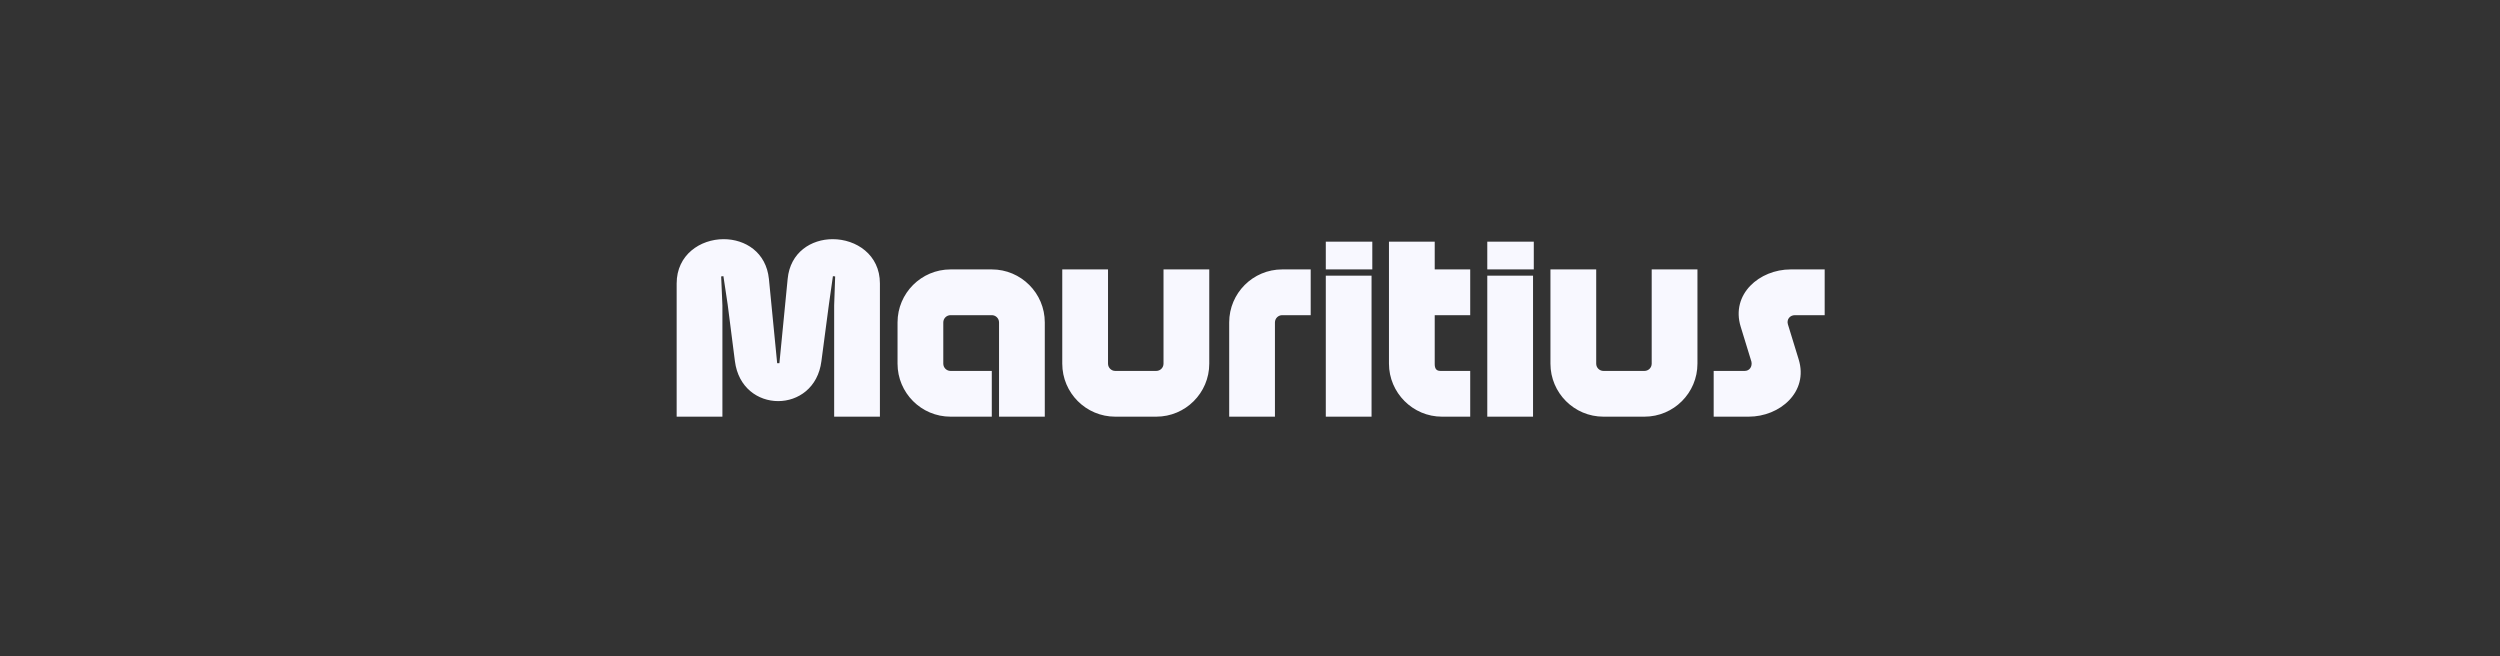 <svg width="1200" height="315" viewBox="0 0 1200 315" fill="none" xmlns="http://www.w3.org/2000/svg">
<rect x="0" y="0" width="1200" height="315" fill="#333333" stroke="none"/>
<path d="M373.037 174.32H374.117L378.077 133.88C379.277 121.04 389.477 114.8 399.677 114.8C410.957 114.8 422.357 122.24 422.357 136.04V200H400.397V146.6L400.877 132.68L399.797 132.56L397.877 146.12L394.277 173.36C391.037 198.92 355.997 198.92 352.757 173.36L349.277 146.12L347.237 132.56L346.157 132.68L346.757 146.6V200H324.797V136.04C324.797 122.24 336.197 114.8 347.357 114.8C357.677 114.8 367.757 121.04 369.077 133.88L373.037 174.32ZM456.259 200C442.219 200 430.819 188.6 430.819 174.56V154.76C430.819 140.72 442.219 129.32 456.259 129.32H476.059C490.099 129.32 501.499 140.72 501.499 154.76V200H479.539V154.76C479.539 152.84 477.979 151.28 476.059 151.28H456.259C454.339 151.28 452.779 152.84 452.779 154.76V174.56C452.779 176.48 454.339 178.04 456.259 178.04H476.059V200H456.259ZM555.007 178.04C556.927 178.04 558.487 176.48 558.487 174.56V129.32H580.447V174.56C580.447 188.6 569.047 200 555.007 200H535.327C521.287 200 509.887 188.6 509.887 174.56V129.32H531.847V174.56C531.847 176.48 533.407 178.04 535.327 178.04H555.007ZM629.131 129.32V151.28H615.451C613.531 151.28 611.971 152.84 611.971 154.76V200H590.011V154.76C590.011 140.72 601.411 129.32 615.451 129.32H629.131ZM636.384 116H658.704V129.32H636.384V116ZM636.384 200V132.32H658.344V200H636.384ZM692.143 200C678.103 200 666.703 188.48 666.703 174.56V116H688.663V129.32H705.703V151.28H688.663V174.68C688.663 176.72 689.263 178.04 691.423 178.04H705.703V200H692.143ZM713.897 116H736.217V129.32H713.897V116ZM713.897 200V132.32H735.857V200H713.897ZM789.336 178.04C791.256 178.04 792.816 176.48 792.816 174.56V129.32H814.776V174.56C814.776 188.6 803.376 200 789.336 200H769.656C755.616 200 744.216 188.6 744.216 174.56V129.32H766.176V174.56C766.176 176.48 767.736 178.04 769.656 178.04H789.336ZM875.847 129.32V151.28H861.567C859.047 151.28 857.487 153.44 858.207 155.72L863.367 172.52C868.167 188.12 854.367 200 839.367 200H822.567V178.04H837.447C839.847 178.04 841.167 175.88 840.687 173.6L835.527 156.8C830.727 141.2 844.527 129.32 859.527 129.32H875.847Z" fill="#F8F8FF"/>
</svg>
